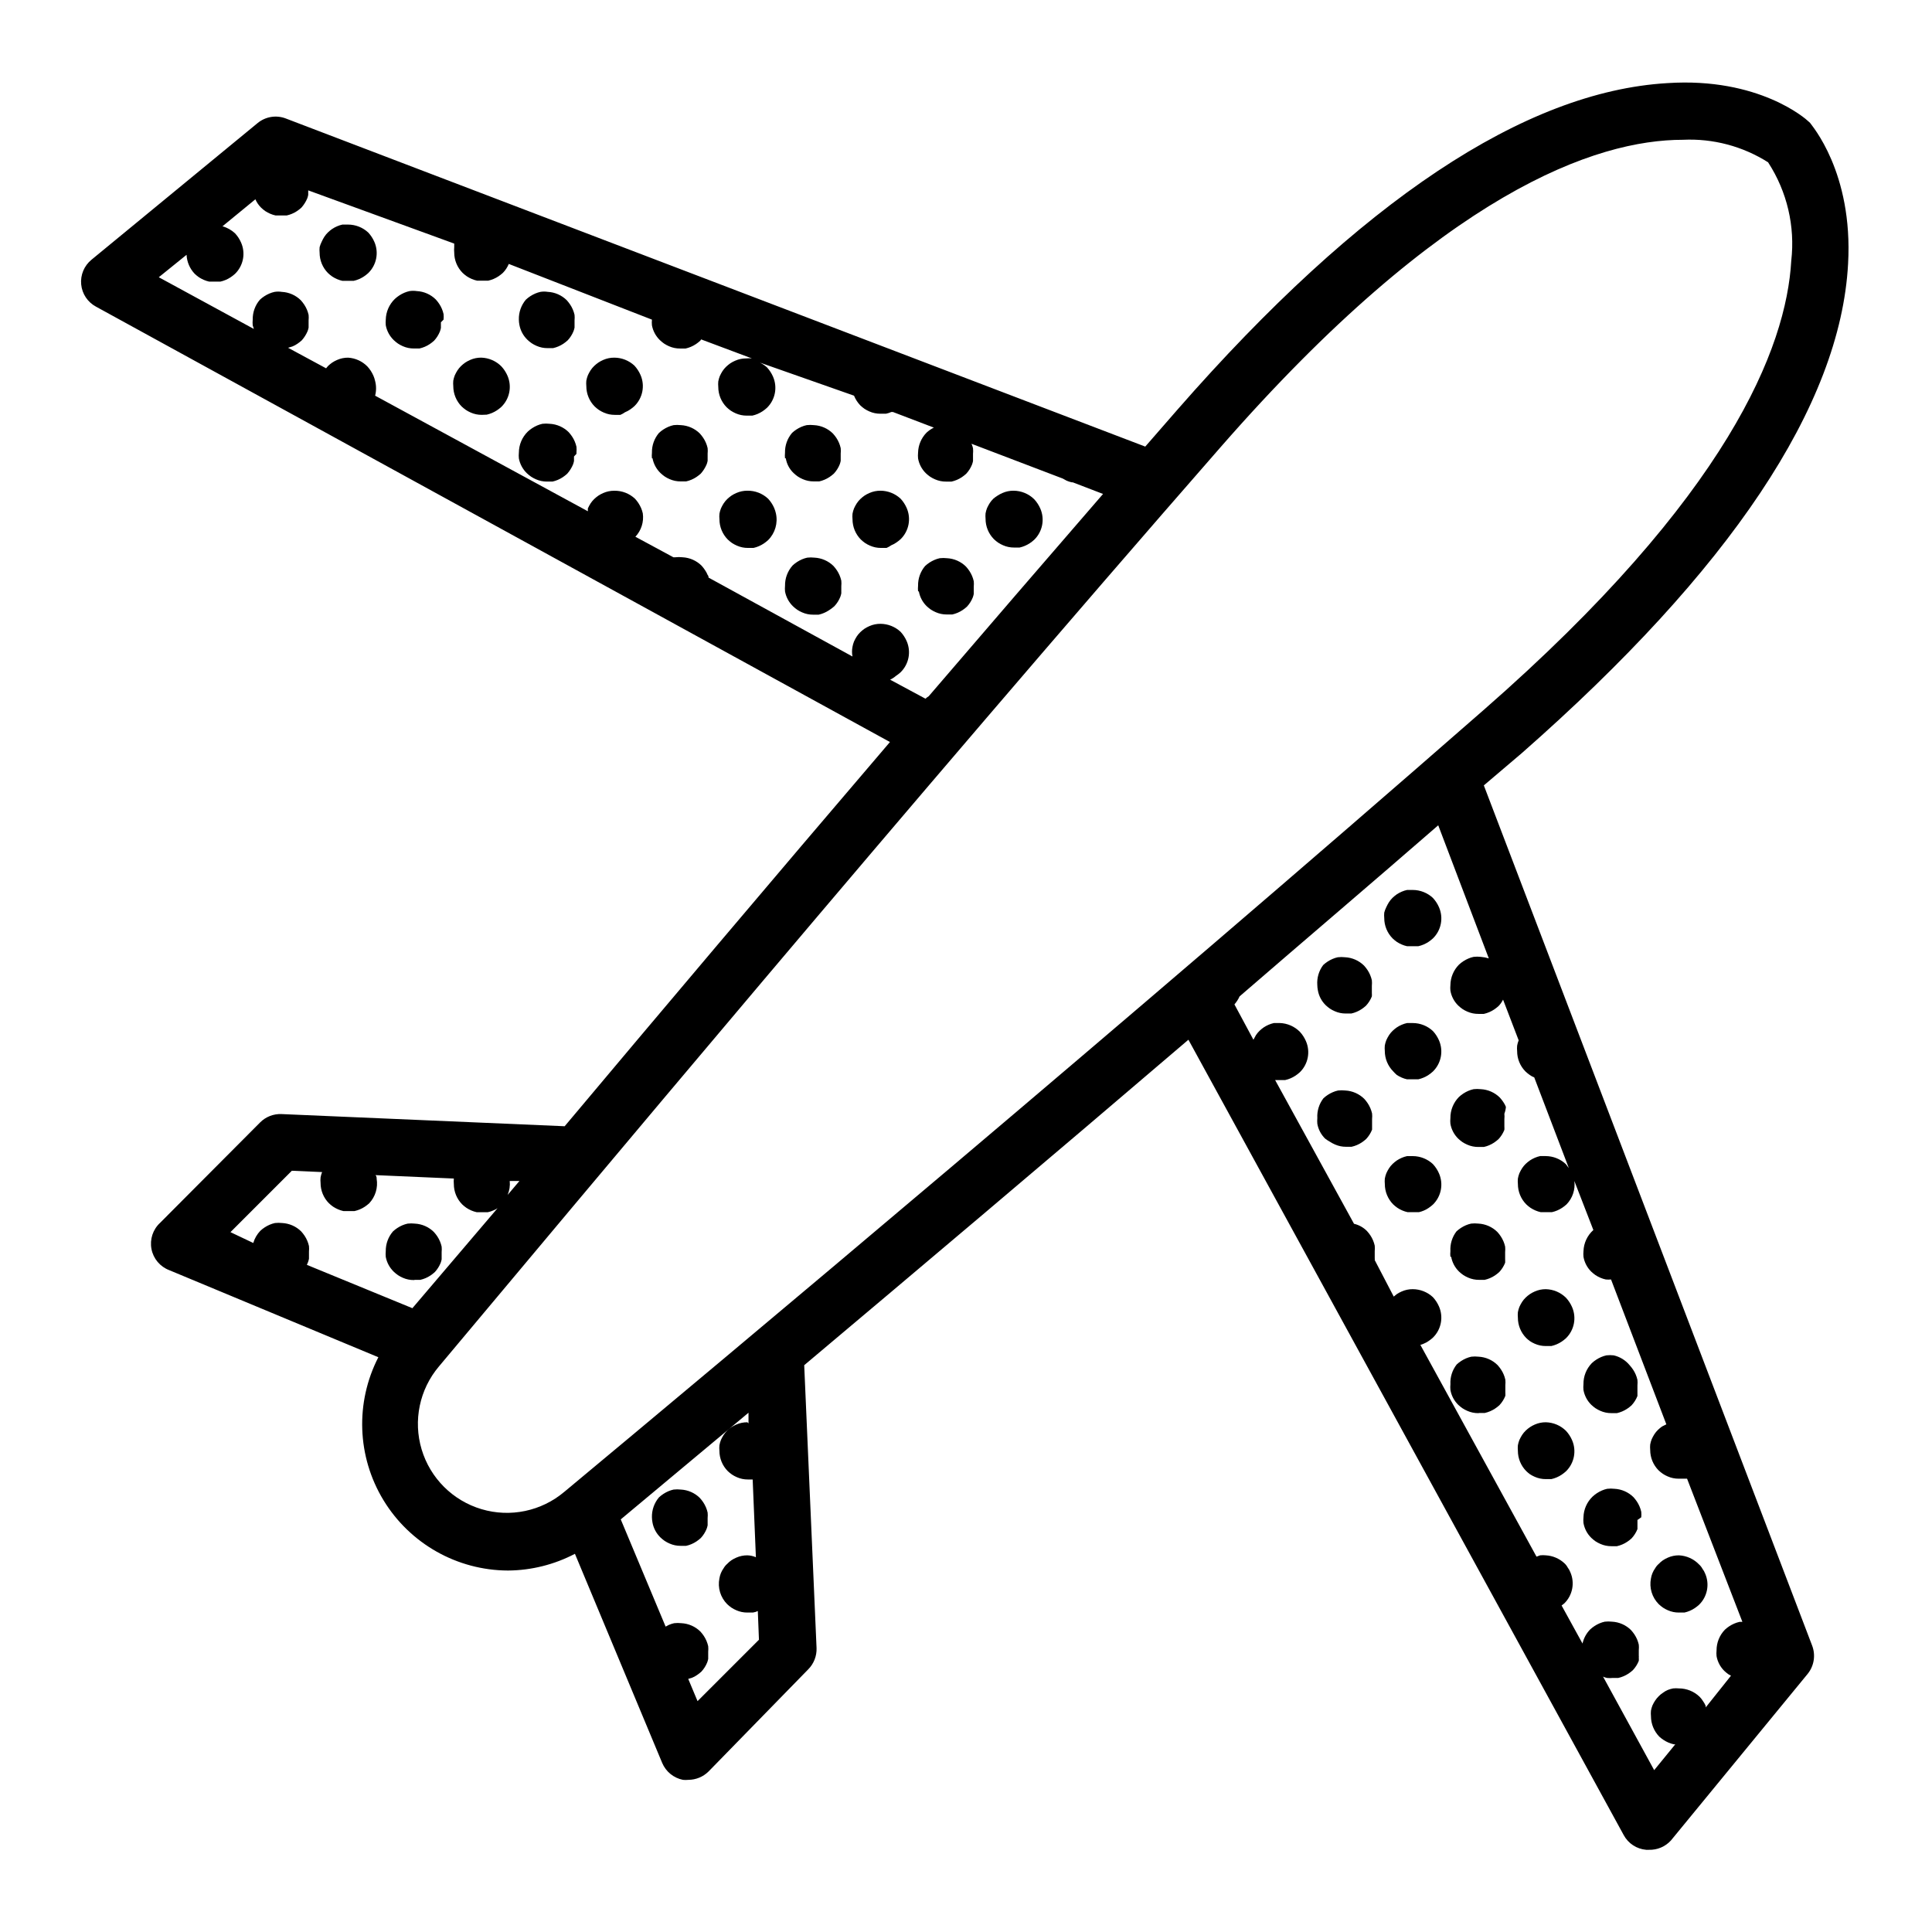 <?xml version="1.0" encoding="UTF-8"?>
<!-- Uploaded to: SVG Find, www.svgrepo.com, Generator: SVG Find Mixer Tools -->
<svg fill="#000000" width="800px" height="800px" version="1.1" viewBox="144 144 512 512" xmlns="http://www.w3.org/2000/svg">
 <g>
  <path d="m407.25 276.16c-0.359 0.348-0.684 0.738-0.957 1.156-0.266 0.422-0.5 0.859-0.707 1.309-0.18 0.457-0.316 0.93-0.402 1.414-0.047 0.484-0.047 0.973 0 1.461 0 2.016 0.797 3.953 2.219 5.391 0.344 0.328 0.715 0.633 1.105 0.906 0.414 0.273 0.855 0.508 1.312 0.703 0.918 0.406 1.914 0.613 2.922 0.605h1.461c0.969-0.215 1.891-0.609 2.719-1.156 0.41-0.277 0.797-0.578 1.16-0.91 2.203-2.148 2.844-5.441 1.613-8.262-0.395-0.906-0.941-1.742-1.613-2.469-1.465-1.445-3.438-2.258-5.492-2.266-1.004-0.008-2 0.199-2.922 0.605-0.457 0.195-0.895 0.43-1.309 0.703-0.391 0.242-0.762 0.512-1.109 0.809z"/>
  <path d="m380.2 288.5c0.461-0.184 0.902-0.418 1.309-0.703 0.41-0.273 0.797-0.578 1.16-0.906 2.203-2.152 2.844-5.441 1.613-8.266-0.395-0.906-0.941-1.742-1.613-2.465-1.449-1.355-3.359-2.113-5.34-2.117-1.008-0.008-2.004 0.199-2.922 0.605-0.457 0.195-0.898 0.43-1.312 0.703-0.391 0.273-0.762 0.578-1.105 0.906-0.363 0.352-0.684 0.738-0.957 1.16-0.266 0.418-0.504 0.855-0.707 1.309-0.18 0.457-0.316 0.93-0.402 1.41-0.047 0.488-0.047 0.977 0 1.461 0 2.019 0.797 3.957 2.215 5.391 0.348 0.332 0.719 0.633 1.109 0.91 0.414 0.273 0.852 0.508 1.309 0.703 0.922 0.406 1.918 0.613 2.922 0.605h1.461c0.445-0.188 0.867-0.426 1.262-0.707z"/>
  <path d="m387.5 300.7c0.262 1.492 0.984 2.867 2.066 3.93 0.348 0.328 0.715 0.629 1.109 0.906 0.414 0.273 0.852 0.508 1.309 0.703 0.918 0.406 1.914 0.613 2.922 0.605h1.461c0.969-0.215 1.891-0.609 2.719-1.16 0.41-0.273 0.797-0.574 1.16-0.906 0.668-0.719 1.199-1.555 1.562-2.469 0.105-0.293 0.191-0.598 0.25-0.906v-0.402-0.805-0.301-0.402-0.004c0.047-0.484 0.047-0.977 0-1.461-0.215-0.969-0.609-1.891-1.156-2.719-0.273-0.41-0.578-0.797-0.906-1.16-1.352-1.336-3.144-2.125-5.039-2.219-0.637-0.074-1.277-0.074-1.914 0-0.484 0.105-0.957 0.258-1.41 0.457-0.91 0.391-1.746 0.938-2.469 1.609-1.242 1.461-1.902 3.324-1.867 5.242-0.047 0.5-0.047 1.008 0 1.508z"/>
  <path d="m365.14 304.63c0.668-0.719 1.195-1.559 1.559-2.469 0.109-0.297 0.191-0.602 0.254-0.91v-0.402-0.805-0.301-0.402-0.004c0.047-0.484 0.047-0.973 0-1.461-0.219-0.969-0.609-1.891-1.16-2.719-0.273-0.41-0.574-0.797-0.906-1.16-1.348-1.332-3.144-2.121-5.039-2.215-0.637-0.074-1.277-0.074-1.914 0-0.484 0.105-0.957 0.258-1.41 0.453-0.91 0.395-1.742 0.938-2.469 1.613-1.328 1.477-2.051 3.402-2.016 5.391-0.047 0.5-0.047 1.008 0 1.508 0.281 1.5 1.02 2.871 2.117 3.934 0.348 0.328 0.715 0.629 1.109 0.906 0.414 0.273 0.852 0.508 1.309 0.703 0.922 0.406 1.918 0.613 2.922 0.605h1.461c0.969-0.215 1.891-0.609 2.723-1.16 0.52-0.324 1.008-0.695 1.461-1.105z"/>
  <path d="m352.24 265.43c0.238 1.5 0.965 2.883 2.066 3.93 0.344 0.332 0.715 0.633 1.105 0.906 0.414 0.277 0.855 0.512 1.312 0.707 0.918 0.406 1.914 0.613 2.922 0.605h1.461c0.969-0.219 1.891-0.609 2.719-1.16 0.41-0.273 0.797-0.574 1.16-0.906 0.668-0.719 1.199-1.555 1.562-2.469 0.105-0.297 0.191-0.598 0.25-0.906v-0.402-0.805-0.301-0.402-0.004c0.047-0.488 0.047-0.977 0-1.461-0.215-0.973-0.609-1.895-1.156-2.723-0.277-0.406-0.578-0.793-0.91-1.156-1.348-1.336-3.141-2.125-5.035-2.219-0.637-0.074-1.281-0.074-1.918 0-0.48 0.105-0.953 0.258-1.41 0.453-0.906 0.395-1.742 0.938-2.469 1.613-1.238 1.461-1.902 3.324-1.863 5.238-0.047 0.504-0.047 1.012 0 1.512z"/>
  <path d="m349.62 280.04c-0.105-0.484-0.258-0.957-0.453-1.414-0.395-0.906-0.938-1.742-1.613-2.465-1.484-1.391-3.453-2.152-5.492-2.117-1.004-0.008-2 0.199-2.922 0.605-0.457 0.195-0.895 0.43-1.309 0.703-0.391 0.273-0.762 0.578-1.109 0.906-0.359 0.352-0.68 0.738-0.957 1.16-0.266 0.418-0.5 0.855-0.703 1.309-0.184 0.457-0.316 0.93-0.402 1.41-0.051 0.488-0.051 0.977 0 1.461-0.004 2.019 0.793 3.957 2.215 5.391 0.348 0.332 0.719 0.633 1.109 0.91 0.414 0.273 0.852 0.508 1.309 0.703 0.922 0.406 1.918 0.613 2.922 0.605h1.461c0.973-0.215 1.895-0.609 2.723-1.16 0.406-0.273 0.793-0.574 1.156-0.906 1.863-1.855 2.644-4.539 2.066-7.102z"/>
  <path d="m309.66 253.24c0.465-0.184 0.902-0.422 1.312-0.703 0.406-0.273 0.793-0.578 1.156-0.91 2.203-2.148 2.848-5.438 1.613-8.262-0.395-0.906-0.938-1.742-1.613-2.469-1.449-1.352-3.356-2.109-5.34-2.113-1.004-0.008-2 0.195-2.922 0.602-0.457 0.195-0.895 0.434-1.309 0.707-0.391 0.273-0.762 0.578-1.109 0.906-0.359 0.352-0.68 0.738-0.957 1.16-0.266 0.418-0.5 0.855-0.707 1.309-0.18 0.457-0.312 0.93-0.402 1.41-0.047 0.488-0.047 0.977 0 1.461 0 2.019 0.797 3.957 2.219 5.391 0.344 0.328 0.715 0.633 1.109 0.906 0.414 0.273 0.852 0.512 1.309 0.707 0.918 0.406 1.914 0.613 2.922 0.605h1.461c0.445-0.191 0.867-0.426 1.258-0.707z"/>
  <path d="m316.92 265.43c0.281 1.5 1.02 2.871 2.113 3.93 0.348 0.332 0.719 0.633 1.109 0.906 0.414 0.277 0.852 0.512 1.309 0.707 0.922 0.406 1.918 0.613 2.922 0.605h1.461c0.973-0.219 1.895-0.609 2.723-1.16 0.406-0.273 0.793-0.574 1.16-0.906 0.652-0.73 1.18-1.566 1.559-2.469 0.109-0.297 0.191-0.598 0.254-0.906v-0.402-0.805-0.301-0.402-0.004c0.047-0.488 0.047-0.977 0-1.461-0.215-0.973-0.609-1.895-1.16-2.723-0.273-0.406-0.574-0.793-0.906-1.156-1.348-1.336-3.144-2.125-5.039-2.219-0.633-0.074-1.277-0.074-1.914 0-0.484 0.105-0.957 0.258-1.41 0.453-0.906 0.395-1.742 0.938-2.469 1.613-1.238 1.461-1.902 3.324-1.863 5.238-0.051 0.504-0.051 1.012 0 1.512z"/>
  <path d="m296.77 264.27v-0.402c0.047-0.488 0.047-0.977 0-1.465-0.219-0.969-0.609-1.891-1.16-2.719-0.273-0.406-0.578-0.797-0.906-1.16-1.352-1.332-3.144-2.121-5.039-2.215-0.637-0.074-1.277-0.074-1.914 0-0.484 0.105-0.957 0.258-1.41 0.453-0.91 0.395-1.742 0.938-2.469 1.613-1.508 1.469-2.359 3.484-2.367 5.59-0.051 0.504-0.051 1.012 0 1.512 0.281 1.5 1.02 2.871 2.113 3.93 0.348 0.332 0.719 0.633 1.109 0.906 0.414 0.273 0.852 0.512 1.309 0.707 0.922 0.406 1.918 0.613 2.922 0.605h1.465c0.969-0.219 1.891-0.609 2.719-1.16 0.406-0.273 0.797-0.578 1.16-0.906 0.652-0.73 1.18-1.566 1.559-2.469 0.109-0.297 0.191-0.598 0.254-0.906v-0.402-0.805z"/>
  <path d="m261.55 228.7c0.047-0.484 0.047-0.977 0-1.461-0.215-0.969-0.609-1.891-1.156-2.719-0.273-0.41-0.578-0.797-0.91-1.16-1.348-1.336-3.141-2.125-5.035-2.219-0.637-0.098-1.281-0.098-1.914 0-0.484 0.105-0.957 0.258-1.414 0.453-0.906 0.395-1.742 0.941-2.469 1.613-1.5 1.441-2.367 3.414-2.418 5.492-0.047 0.504-0.047 1.008 0 1.512 0.281 1.496 1.023 2.871 2.117 3.93 0.348 0.328 0.719 0.633 1.109 0.906 0.414 0.273 0.852 0.512 1.309 0.707 0.922 0.406 1.918 0.609 2.922 0.602h1.461c0.973-0.215 1.895-0.605 2.723-1.156 0.406-0.273 0.793-0.578 1.156-0.906 0.672-0.719 1.199-1.559 1.562-2.469 0.109-0.297 0.191-0.602 0.254-0.906v-0.402-0.805-0.301c0-0.004 0.703-0.711 0.703-0.711z"/>
  <path d="m281.65 230.11c0.281 1.5 1.023 2.871 2.117 3.93 0.348 0.328 0.719 0.633 1.109 0.906 0.414 0.273 0.852 0.512 1.309 0.707 0.922 0.406 1.918 0.613 2.922 0.605h1.461c0.973-0.219 1.895-0.609 2.723-1.16 0.406-0.273 0.793-0.578 1.156-0.906 0.672-0.719 1.199-1.555 1.562-2.469 0.109-0.297 0.191-0.598 0.254-0.906v-0.402-0.805-0.301-0.402-0.004c0.047-0.488 0.047-0.977 0-1.461-0.219-0.973-0.609-1.895-1.16-2.723-0.273-0.406-0.578-0.793-0.906-1.16-1.352-1.332-3.144-2.121-5.039-2.215-0.633-0.102-1.281-0.102-1.914 0-0.484 0.105-0.957 0.258-1.41 0.453-0.91 0.395-1.742 0.938-2.469 1.613-1.25 1.473-1.914 3.356-1.863 5.289 0.004 0.473 0.055 0.945 0.148 1.41z"/>
  <path d="m272.99 253.89c0.969-0.219 1.891-0.609 2.719-1.16 0.41-0.273 0.797-0.574 1.16-0.906 2.203-2.152 2.844-5.441 1.613-8.262-0.395-0.91-0.938-1.742-1.613-2.469-1.418-1.43-3.328-2.258-5.34-2.316-1.008-0.008-2.004 0.195-2.922 0.602-0.457 0.195-0.895 0.434-1.309 0.707-0.395 0.273-0.762 0.578-1.109 0.906-0.359 0.352-0.684 0.738-0.957 1.16-0.266 0.418-0.5 0.855-0.707 1.309-0.18 0.457-0.316 0.93-0.402 1.41-0.047 0.488-0.047 0.977 0 1.461 0 2.019 0.797 3.957 2.215 5.391 0.348 0.328 0.719 0.633 1.109 0.906 0.414 0.273 0.855 0.512 1.312 0.707 0.918 0.406 1.914 0.613 2.922 0.605z"/>
  <path d="m228.7 209.51c-0.047 0.484-0.047 0.977 0 1.461 0 2.019 0.797 3.957 2.219 5.391 0.344 0.328 0.715 0.633 1.105 0.906 0.414 0.273 0.855 0.512 1.312 0.707 0.453 0.195 0.926 0.348 1.41 0.453h2.973c0.969-0.215 1.891-0.609 2.719-1.16 0.41-0.273 0.797-0.574 1.16-0.906 2.203-2.152 2.844-5.441 1.613-8.262-0.395-0.91-0.941-1.742-1.613-2.469-1.449-1.355-3.359-2.109-5.34-2.117h-1.512c-0.484 0.105-0.957 0.258-1.41 0.453-0.457 0.195-0.898 0.434-1.312 0.707-0.391 0.273-0.762 0.578-1.105 0.906-0.363 0.352-0.684 0.738-0.961 1.16-0.262 0.418-0.5 0.855-0.703 1.309-0.234 0.465-0.422 0.957-0.555 1.461z"/>
  <path d="m571.64 503.18c-0.633-0.074-1.277-0.074-1.914 0-0.48 0.105-0.953 0.258-1.41 0.453-0.906 0.395-1.742 0.938-2.469 1.613-1.449 1.496-2.246 3.508-2.215 5.59-0.051 0.504-0.051 1.008 0 1.512 0.262 1.492 0.984 2.867 2.066 3.93 0.344 0.328 0.715 0.633 1.105 0.906 0.414 0.273 0.855 0.512 1.312 0.707 0.918 0.406 1.914 0.613 2.922 0.605h1.461c0.969-0.219 1.891-0.609 2.719-1.16 0.41-0.273 0.797-0.578 1.16-0.906 0.668-0.719 1.199-1.559 1.562-2.469 0.02-0.301 0.02-0.605 0-0.906v-0.402-0.805-0.301-0.402-0.004c0.047-0.488 0.047-0.977 0-1.461-0.219-0.973-0.609-1.895-1.16-2.723-0.273-0.406-0.578-0.793-0.906-1.16-1.082-1.316-2.57-2.238-4.234-2.617z"/>
  <path d="m578.95 546.1c0.047-0.484 0.047-0.973 0-1.461-0.219-0.969-0.609-1.891-1.16-2.719-0.273-0.406-0.578-0.797-0.906-1.16-1.352-1.332-3.144-2.121-5.039-2.215-0.637-0.074-1.277-0.074-1.914 0-0.484 0.105-0.957 0.258-1.41 0.453-0.91 0.395-1.742 0.938-2.469 1.613-1.5 1.438-2.371 3.41-2.418 5.488-0.051 0.504-0.051 1.012 0 1.512 0.262 1.496 0.984 2.871 2.066 3.93 0.344 0.332 0.715 0.633 1.105 0.91 0.414 0.273 0.855 0.508 1.312 0.703 0.918 0.406 1.914 0.613 2.922 0.605h1.461c0.969-0.219 1.891-0.609 2.719-1.16 0.41-0.273 0.797-0.574 1.16-0.906 0.668-0.719 1.199-1.555 1.562-2.469 0.02-0.301 0.02-0.605 0-0.906v-0.402-0.805-0.301c0-0.004 1.008-0.711 1.008-0.711z"/>
  <path d="m588.93 556.18c-1.004-0.008-2 0.199-2.922 0.605-0.457 0.195-0.895 0.43-1.309 0.703-0.406 0.277-0.777 0.598-1.109 0.957-0.383 0.328-0.707 0.723-0.957 1.16-0.57 0.793-0.949 1.707-1.109 2.672-0.504 2.484 0.273 5.059 2.066 6.852 0.348 0.328 0.719 0.629 1.109 0.906 0.414 0.273 0.852 0.508 1.309 0.703 0.922 0.406 1.918 0.613 2.922 0.605h1.461c0.973-0.215 1.895-0.609 2.723-1.16 0.406-0.273 0.793-0.574 1.156-0.906 2.203-2.148 2.848-5.441 1.613-8.262-0.172-0.449-0.41-0.875-0.703-1.258-0.234-0.438-0.539-0.828-0.91-1.16-1.402-1.461-3.312-2.324-5.34-2.418z"/>
  <path d="m543.08 437.33c-0.188-0.465-0.422-0.902-0.707-1.312-0.273-0.406-0.578-0.793-0.906-1.156-1.352-1.336-3.144-2.125-5.039-2.219-0.637-0.074-1.277-0.074-1.914 0-0.484 0.105-0.957 0.258-1.41 0.453-0.91 0.395-1.742 0.941-2.469 1.613-1.469 1.488-2.285 3.5-2.266 5.594-0.051 0.5-0.051 1.008 0 1.512 0.258 1.492 0.98 2.867 2.062 3.93 0.348 0.328 0.719 0.629 1.109 0.906 0.414 0.273 0.852 0.508 1.309 0.703 0.922 0.406 1.918 0.613 2.922 0.605h1.461c0.973-0.215 1.895-0.609 2.723-1.16 0.406-0.273 0.793-0.574 1.16-0.906 0.668-0.719 1.199-1.555 1.559-2.469 0.023-0.301 0.023-0.605 0-0.906v-0.402-0.805-0.301-0.402-0.004c0.047-0.484 0.047-0.977 0-1.461 0.223-0.582 0.355-1.191 0.406-1.812z"/>
  <path d="m549.43 499.4c0.414 0.277 0.852 0.512 1.309 0.707 0.922 0.406 1.918 0.613 2.922 0.605h1.461c0.969-0.219 1.895-0.609 2.723-1.16 0.406-0.273 0.793-0.578 1.156-0.906 2.203-2.152 2.844-5.441 1.613-8.262-0.395-0.91-0.938-1.746-1.613-2.469-1.426-1.41-3.336-2.223-5.34-2.269-1.004-0.008-2 0.199-2.922 0.605-0.457 0.195-0.895 0.434-1.309 0.707-0.395 0.273-0.762 0.578-1.109 0.906-0.359 0.352-0.68 0.738-0.957 1.16-0.266 0.418-0.5 0.855-0.707 1.309-0.18 0.457-0.316 0.93-0.402 1.41-0.047 0.484-0.047 0.977 0 1.461 0 2.019 0.797 3.957 2.219 5.391 0.301 0.289 0.621 0.559 0.957 0.805z"/>
  <path d="m549.43 534.67c0.414 0.273 0.852 0.508 1.309 0.703 0.922 0.406 1.918 0.613 2.922 0.605h1.461c0.969-0.215 1.895-0.609 2.723-1.16 0.406-0.273 0.793-0.574 1.156-0.906 2.203-2.148 2.844-5.441 1.613-8.262-0.395-0.91-0.938-1.742-1.613-2.469-1.426-1.41-3.336-2.219-5.34-2.266-1.004-0.008-2 0.195-2.922 0.602-0.457 0.195-0.895 0.434-1.309 0.707-0.395 0.273-0.762 0.578-1.109 0.906-0.359 0.352-0.68 0.738-0.957 1.16-0.266 0.418-0.5 0.855-0.707 1.309-0.18 0.457-0.316 0.93-0.402 1.41-0.047 0.488-0.047 0.977 0 1.461 0 2.019 0.797 3.957 2.219 5.391 0.301 0.289 0.621 0.559 0.957 0.809z"/>
  <path d="m510.84 385.84c-0.047 0.488-0.047 0.977 0 1.461 0 2.019 0.797 3.957 2.219 5.391 0.344 0.332 0.715 0.633 1.105 0.91 0.418 0.273 0.855 0.508 1.312 0.703 0.453 0.195 0.926 0.348 1.41 0.453h2.973c0.969-0.215 1.891-0.609 2.719-1.156 0.41-0.273 0.797-0.578 1.16-0.91 2.203-2.148 2.844-5.438 1.613-8.262-0.395-0.906-0.941-1.742-1.613-2.469-1.449-1.352-3.356-2.109-5.34-2.113h-1.512c-0.484 0.105-0.957 0.254-1.41 0.453-0.457 0.195-0.895 0.43-1.312 0.703-0.391 0.277-0.762 0.578-1.105 0.906-0.363 0.352-0.684 0.742-0.957 1.16-0.266 0.422-0.504 0.859-0.707 1.309-0.234 0.469-0.422 0.957-0.555 1.461z"/>
  <path d="m514.16 428.87c0.418 0.273 0.855 0.508 1.312 0.703 0.453 0.199 0.926 0.352 1.41 0.457h2.973c0.969-0.219 1.891-0.609 2.719-1.16 0.41-0.273 0.797-0.578 1.16-0.906 2.203-2.152 2.844-5.441 1.613-8.262-0.395-0.91-0.941-1.746-1.613-2.469-1.449-1.355-3.356-2.113-5.34-2.117h-1.512c-0.484 0.105-0.957 0.258-1.41 0.453-0.457 0.195-0.895 0.43-1.312 0.707-0.391 0.273-0.762 0.574-1.105 0.906-0.363 0.348-0.684 0.738-0.957 1.156-0.266 0.422-0.504 0.859-0.707 1.312-0.18 0.453-0.316 0.926-0.402 1.41-0.047 0.484-0.047 0.973 0 1.461 0 2.019 0.797 3.957 2.215 5.391 0.297 0.34 0.617 0.66 0.957 0.957z"/>
  <path d="m521.27 464.84c0.461-0.188 0.902-0.422 1.309-0.707 0.41-0.273 0.797-0.574 1.16-0.906 2.203-2.152 2.844-5.441 1.613-8.262-0.395-0.91-0.941-1.742-1.613-2.469-1.449-1.355-3.356-2.109-5.34-2.117h-1.512c-0.484 0.105-0.957 0.258-1.41 0.453-0.457 0.195-0.895 0.434-1.312 0.707-0.391 0.273-0.762 0.578-1.105 0.906-0.363 0.352-0.684 0.738-0.957 1.16-0.266 0.418-0.504 0.855-0.707 1.309-0.18 0.457-0.316 0.93-0.402 1.41-0.047 0.484-0.047 0.977 0 1.461 0 2.019 0.797 3.957 2.215 5.391 0.348 0.328 0.719 0.633 1.109 0.906 0.414 0.273 0.852 0.512 1.309 0.707 0.457 0.195 0.93 0.348 1.414 0.453h2.973c0.43-0.094 0.852-0.227 1.258-0.402z"/>
  <path d="m528.57 477.03c0.262 1.492 0.984 2.867 2.066 3.93 0.348 0.328 0.715 0.633 1.109 0.906 0.414 0.273 0.852 0.512 1.309 0.707 0.922 0.406 1.918 0.609 2.922 0.602h1.461c0.969-0.215 1.895-0.605 2.723-1.156 0.406-0.273 0.793-0.578 1.156-0.906 0.672-0.719 1.199-1.559 1.562-2.469 0.023-0.305 0.023-0.605 0-0.91v-0.402-0.805-0.301-0.402-0.004c0.047-0.484 0.047-0.973 0-1.461-0.215-0.969-0.609-1.891-1.16-2.719-0.273-0.41-0.574-0.797-0.906-1.16-1.348-1.332-3.141-2.121-5.039-2.215-0.633-0.074-1.277-0.074-1.914 0-0.484 0.105-0.953 0.258-1.41 0.453-0.906 0.395-1.742 0.938-2.469 1.613-1.148 1.496-1.719 3.356-1.609 5.238-0.051 0.504-0.051 1.008 0 1.512z"/>
  <path d="m536.03 518.45h1.461c0.969-0.219 1.891-0.609 2.719-1.16 0.41-0.273 0.797-0.578 1.16-0.906 0.668-0.719 1.199-1.555 1.562-2.469 0.023-0.301 0.023-0.605 0-0.906v-0.402-0.805-0.301-0.402-0.004c0.047-0.488 0.047-0.977 0-1.461-0.215-0.973-0.609-1.895-1.16-2.723-0.273-0.406-0.574-0.793-0.906-1.156-1.348-1.336-3.144-2.125-5.039-2.219-0.633-0.074-1.277-0.074-1.914 0-0.484 0.105-0.957 0.258-1.41 0.453-0.906 0.395-1.742 0.938-2.469 1.613-1.168 1.488-1.758 3.348-1.66 5.238-0.051 0.504-0.051 1.008 0 1.512 0.258 1.492 0.98 2.867 2.062 3.93 0.348 0.328 0.719 0.633 1.109 0.906 0.414 0.273 0.852 0.512 1.309 0.707 0.922 0.406 1.918 0.613 2.922 0.605z"/>
  <path d="m493.25 406.45c0.262 1.492 0.984 2.867 2.066 3.93 0.344 0.328 0.715 0.629 1.105 0.906 0.418 0.273 0.855 0.508 1.312 0.703 0.918 0.406 1.914 0.613 2.922 0.605h1.461c0.969-0.215 1.891-0.609 2.719-1.16 0.41-0.273 0.797-0.574 1.16-0.906 0.668-0.719 1.199-1.555 1.562-2.469 0.023-0.301 0.023-0.605 0-0.906v-0.402-0.805-0.301-0.402-0.004c0.047-0.484 0.047-0.977 0-1.461-0.219-0.969-0.609-1.895-1.16-2.723-0.273-0.406-0.574-0.793-0.906-1.156-1.348-1.336-3.144-2.125-5.039-2.219-0.637-0.074-1.277-0.074-1.914 0-0.484 0.105-0.957 0.258-1.41 0.453-0.91 0.395-1.742 0.941-2.469 1.613-1.141 1.516-1.695 3.394-1.562 5.289 0.008 0.477 0.059 0.949 0.152 1.414z"/>
  <path d="m496.48 446.6c0.418 0.273 0.855 0.508 1.312 0.703 0.918 0.406 1.914 0.613 2.922 0.605h1.461c0.969-0.215 1.891-0.609 2.719-1.156 0.41-0.277 0.797-0.578 1.16-0.91 0.668-0.719 1.199-1.555 1.562-2.469 0.02-0.301 0.02-0.602 0-0.906v-0.402-0.805-0.301-0.402-0.004c0.047-0.484 0.047-0.977 0-1.461-0.219-0.969-0.609-1.891-1.16-2.719-0.273-0.41-0.578-0.797-0.906-1.16-1.348-1.332-3.144-2.125-5.039-2.219-0.637-0.074-1.277-0.074-1.914 0-0.484 0.105-0.957 0.258-1.41 0.457-0.91 0.391-1.742 0.938-2.469 1.609-1.148 1.496-1.723 3.356-1.613 5.242-0.047 0.5-0.047 1.008 0 1.512 0.262 1.492 0.984 2.867 2.066 3.93 0.414 0.32 0.852 0.605 1.309 0.855z"/>
  <path d="m253.89 483.18h1.461c0.969-0.215 1.891-0.605 2.719-1.156 0.41-0.273 0.797-0.578 1.16-0.906 0.668-0.719 1.199-1.559 1.562-2.469 0.105-0.297 0.191-0.602 0.25-0.91v-0.402-0.805-0.301-0.402-0.004c0.047-0.484 0.047-0.973 0-1.461-0.215-0.969-0.609-1.891-1.156-2.719-0.273-0.41-0.578-0.797-0.91-1.16-1.348-1.332-3.141-2.121-5.035-2.215-0.637-0.074-1.281-0.074-1.914 0-0.484 0.105-0.957 0.258-1.414 0.453-0.906 0.395-1.742 0.938-2.469 1.613-1.254 1.453-1.938 3.316-1.914 5.238-0.047 0.504-0.047 1.008 0 1.512 0.281 1.496 1.023 2.871 2.117 3.93 0.348 0.328 0.719 0.633 1.109 0.906 0.414 0.273 0.852 0.512 1.309 0.707 0.922 0.406 1.918 0.609 2.922 0.602z"/>
  <path d="m316.92 547.52c0.281 1.496 1.02 2.867 2.113 3.93 0.348 0.328 0.719 0.629 1.109 0.906 0.414 0.273 0.852 0.508 1.309 0.703 0.922 0.406 1.918 0.613 2.922 0.605h1.461c0.973-0.215 1.895-0.609 2.723-1.16 0.406-0.273 0.793-0.574 1.16-0.906 0.668-0.719 1.199-1.555 1.559-2.469 0.109-0.293 0.191-0.598 0.254-0.906v-0.402-0.805-0.301-0.402-0.004c0.047-0.484 0.047-0.977 0-1.461-0.215-0.969-0.609-1.891-1.16-2.719-0.273-0.41-0.574-0.797-0.906-1.16-1.348-1.336-3.144-2.125-5.039-2.219-0.633-0.074-1.277-0.074-1.914 0-0.484 0.105-0.957 0.258-1.41 0.453-0.906 0.395-1.742 0.941-2.469 1.613-1.25 1.477-1.914 3.359-1.863 5.289 0.008 0.477 0.059 0.949 0.152 1.414z"/>
  <path d="m456.02 252.58-8.516 9.773-227.77-86.957c-2.519-0.965-5.367-0.504-7.457 1.211l-44.031 36.223c-1.949 1.59-2.973 4.047-2.731 6.547 0.242 2.504 1.723 4.715 3.941 5.898l210.39 115.37c-31.738 37.129-61.715 72.648-86.203 101.82l-75.016-3.223c-2.125-0.098-4.195 0.707-5.695 2.215l-26.5 26.602c-1.918 1.762-2.781 4.391-2.289 6.949 0.492 2.555 2.273 4.672 4.707 5.598l55.418 23.074c-6.168 12.004-5.656 26.352 1.355 37.883 7.008 11.535 19.508 18.594 33.004 18.645 6.184-0.047 12.262-1.566 17.734-4.434l23.125 55.418c0.973 2.312 3.031 3.992 5.492 4.484 0.488 0.051 0.977 0.051 1.461 0 2.004-0.012 3.918-0.809 5.34-2.219l26.402-27.055c1.488-1.492 2.289-3.535 2.215-5.641l-3.273-74.969c29.172-24.535 64.688-54.512 101.82-86.254l115.37 210.8c1.199 2.215 3.438 3.672 5.945 3.879h0.707c2.215 0.074 4.352-0.828 5.844-2.469l36.223-44.133c1.715-2.106 2.176-4.969 1.207-7.508l-87.008-227.97 10.078-8.566c55.168-48.465 84.438-92.094 86.453-129.68 1.359-24.285-9.773-36.777-10.078-37.332l-0.504-0.453c-0.504-0.504-13-11.688-37.332-10.078-37.734 2.219-81.363 31.137-129.83 86.555zm156.59-65.496-0.004 0.004c4.988 7.695 7.144 16.887 6.098 25.996-1.309 22.973-16.523 62.27-81.617 119.15-93.656 81.918-201.52 172.15-243.54 207.12v-0.004c-6.07 5.133-14.324 6.863-21.945 4.594-7.621-2.266-13.586-8.223-15.867-15.84-2.277-7.621-0.562-15.875 4.562-21.953 35.266-42.066 125.25-149.93 207.12-243.59 59.297-67.863 99.652-81.516 122.57-81.516 7.981-0.383 15.879 1.711 22.621 5.996zm-6.856 386.73h-0.754c-0.484 0.105-0.957 0.258-1.41 0.453-0.91 0.395-1.746 0.938-2.469 1.613-1.43 1.473-2.223 3.441-2.219 5.492-0.051 0.5-0.051 1.008 0 1.512 0.262 1.492 0.984 2.867 2.066 3.93 0.348 0.328 0.715 0.633 1.109 0.906l0.656 0.352-6.703 8.414v-0.402c-0.188-0.445-0.422-0.871-0.707-1.262-0.258-0.418-0.562-0.805-0.906-1.156-1.473-1.422-3.441-2.219-5.492-2.219-0.5-0.047-1.008-0.047-1.512 0-0.48 0.09-0.953 0.223-1.41 0.402-0.465 0.195-0.906 0.449-1.309 0.758-0.402 0.258-0.773 0.562-1.109 0.906-0.359 0.352-0.68 0.738-0.957 1.16-0.266 0.402-0.5 0.82-0.703 1.258-0.184 0.457-0.316 0.93-0.406 1.41-0.047 0.488-0.047 0.977 0 1.461 0.004 2.035 0.801 3.984 2.219 5.441 0.348 0.312 0.719 0.602 1.109 0.855 0.414 0.277 0.852 0.512 1.309 0.707 0.453 0.195 0.926 0.348 1.41 0.453h0.402l-5.594 6.852-13.551-24.789v0.004c0.336 0.16 0.691 0.281 1.059 0.352 0.504 0.051 1.008 0.051 1.512 0h1.461c0.969-0.219 1.891-0.609 2.719-1.16 0.41-0.273 0.797-0.574 1.16-0.906 0.668-0.719 1.199-1.555 1.562-2.469 0.023-0.301 0.023-0.605 0-0.906 0.027-0.133 0.027-0.27 0-0.402v-0.805-0.301-0.402-0.004c0.047-0.488 0.047-0.977 0-1.461-0.215-0.973-0.609-1.895-1.16-2.723-0.273-0.406-0.574-0.793-0.906-1.156-1.348-1.336-3.141-2.125-5.039-2.219-0.633-0.074-1.277-0.074-1.914 0-0.484 0.105-0.953 0.258-1.41 0.453-0.906 0.395-1.742 0.941-2.469 1.613-1.004 1.031-1.703 2.324-2.016 3.727l-5.543-10.078 0.707-0.555v0.004c2.203-2.152 2.844-5.441 1.613-8.262-0.176-0.453-0.41-0.875-0.707-1.262-0.23-0.434-0.539-0.828-0.906-1.156-1.344-1.23-3.066-1.961-4.887-2.066-0.504-0.051-1.008-0.051-1.512 0l-0.957 0.352-30.781-56.125c0.293-0.07 0.582-0.172 0.855-0.301 0.461-0.184 0.902-0.422 1.309-0.707 0.41-0.273 0.797-0.574 1.16-0.906 2.203-2.148 2.844-5.441 1.613-8.262-0.395-0.906-0.941-1.742-1.613-2.469-1.449-1.352-3.356-2.109-5.34-2.117-1.008-0.008-2.004 0.199-2.922 0.605-0.457 0.195-0.895 0.434-1.312 0.707l-0.805 0.656-5.039-9.672v-0.004c0.027-0.148 0.027-0.305 0-0.453v-0.402-0.805-0.301-0.402-0.004c0.047-0.484 0.047-0.977 0-1.461-0.215-0.969-0.609-1.895-1.156-2.723-0.273-0.406-0.578-0.793-0.91-1.156-0.938-0.949-2.125-1.613-3.426-1.914l-20.906-38.09h2.672c0.969-0.215 1.891-0.609 2.719-1.16 0.406-0.273 0.797-0.574 1.16-0.906 2.203-2.148 2.844-5.441 1.609-8.262-0.391-0.906-0.938-1.742-1.609-2.469-1.418-1.426-3.332-2.258-5.34-2.316h-1.512c-0.484 0.105-0.957 0.258-1.414 0.453-0.453 0.195-0.895 0.43-1.309 0.707-0.391 0.273-0.762 0.574-1.109 0.906-0.359 0.348-0.68 0.738-0.957 1.156l-0.656 1.211-5.039-9.371h0.004c0.555-0.633 1.016-1.348 1.359-2.117 17.48-15.113 35.266-30.23 52.648-45.344l13.402 35.266v0.004c-0.691-0.211-1.398-0.348-2.117-0.402-0.637-0.078-1.277-0.078-1.914 0-0.484 0.102-0.957 0.254-1.41 0.453-0.91 0.391-1.742 0.938-2.469 1.609-1.422 1.441-2.234 3.371-2.266 5.391-0.051 0.504-0.051 1.012 0 1.512 0.258 1.496 0.98 2.867 2.062 3.93 0.348 0.332 0.719 0.633 1.109 0.906 0.414 0.277 0.852 0.512 1.309 0.707 0.922 0.406 1.918 0.613 2.922 0.605h1.461c0.973-0.219 1.895-0.609 2.723-1.16 0.406-0.273 0.793-0.574 1.16-0.906 0.488-0.504 0.898-1.082 1.207-1.715l4.133 10.781v0.004c-0.184 0.453-0.316 0.926-0.402 1.41-0.051 0.484-0.051 0.973 0 1.461-0.004 2.019 0.793 3.957 2.215 5.391 0.348 0.328 0.719 0.633 1.109 0.906 0.367 0.277 0.777 0.496 1.207 0.656l9.168 24.031-0.805-1.059c-1.434-1.344-3.324-2.098-5.289-2.117h-1.512c-0.484 0.105-0.957 0.258-1.41 0.453-0.457 0.195-0.895 0.434-1.309 0.707-0.395 0.273-0.762 0.578-1.109 0.906-0.359 0.352-0.68 0.738-0.957 1.16-0.266 0.418-0.5 0.855-0.707 1.309-0.18 0.457-0.316 0.93-0.402 1.41-0.047 0.484-0.047 0.977 0 1.461 0 2.019 0.797 3.957 2.219 5.391 0.344 0.328 0.715 0.633 1.105 0.906 0.418 0.273 0.855 0.512 1.312 0.707 0.453 0.195 0.926 0.348 1.41 0.453h2.973c0.969-0.215 1.891-0.609 2.719-1.16 0.41-0.273 0.797-0.574 1.16-0.906 1.59-1.645 2.352-3.926 2.066-6.195l5.039 13-0.004-0.004c-1.598 1.43-2.543 3.449-2.617 5.594-0.051 0.504-0.051 1.008 0 1.512 0.262 1.492 0.984 2.867 2.066 3.93 0.344 0.328 0.715 0.633 1.105 0.906 0.414 0.273 0.855 0.512 1.312 0.707 0.453 0.195 0.926 0.348 1.41 0.453 0.469 0.051 0.941 0.051 1.41 0l14.66 38.391-1.109 0.555v-0.004c-0.391 0.277-0.762 0.578-1.105 0.91-0.363 0.348-0.684 0.738-0.957 1.156-0.266 0.422-0.504 0.859-0.707 1.312-0.18 0.453-0.316 0.926-0.402 1.41-0.047 0.484-0.047 0.973 0 1.461 0 2.019 0.797 3.957 2.215 5.391 0.348 0.328 0.719 0.633 1.109 0.906 0.414 0.273 0.852 0.508 1.309 0.703 0.922 0.406 1.918 0.613 2.922 0.605h2.215zm-263.7-52.898c-1.004-0.008-2 0.195-2.922 0.602-0.457 0.195-0.895 0.434-1.309 0.707-0.391 0.273-0.762 0.578-1.109 0.906-0.359 0.352-0.68 0.738-0.957 1.16-0.266 0.418-0.5 0.855-0.703 1.309-0.184 0.457-0.316 0.93-0.402 1.41-0.051 0.488-0.051 0.977 0 1.461-0.004 2.019 0.793 3.957 2.215 5.391 0.348 0.332 0.719 0.633 1.109 0.906 0.414 0.277 0.852 0.512 1.309 0.707 0.922 0.406 1.918 0.613 2.922 0.605h1.258l0.855 20.605h0.004c-0.715-0.312-1.488-0.484-2.269-0.504-1.004-0.008-2 0.199-2.922 0.605-0.457 0.195-0.895 0.43-1.309 0.703-0.402 0.277-0.777 0.598-1.109 0.957-0.383 0.328-0.707 0.723-0.957 1.16-0.57 0.793-0.949 1.707-1.105 2.672-0.508 2.484 0.27 5.059 2.062 6.852 0.348 0.328 0.719 0.629 1.109 0.906 0.414 0.273 0.852 0.508 1.309 0.703 0.922 0.406 1.918 0.613 2.922 0.605h1.461c0.457-0.062 0.898-0.199 1.312-0.402l0.301 7.609-16.273 16.273-2.469-5.894 1.008-0.301v-0.004c0.465-0.184 0.902-0.422 1.312-0.707 0.406-0.273 0.793-0.574 1.156-0.906 0.672-0.719 1.199-1.555 1.562-2.469 0.109-0.293 0.191-0.598 0.254-0.906v-0.402-0.805-0.301-0.402-0.004c0.047-0.484 0.047-0.977 0-1.461-0.219-0.969-0.609-1.891-1.16-2.723-0.273-0.406-0.578-0.793-0.906-1.156-1.352-1.336-3.144-2.125-5.039-2.219-0.637-0.074-1.277-0.074-1.914 0-0.484 0.105-0.957 0.258-1.41 0.453l-0.855 0.453-11.891-28.414 33.855-28.266v2.82zm-116.73-41.715 0.301-0.707c0.109-0.297 0.191-0.598 0.254-0.906v-0.402-0.805-0.301-0.402-0.004c0.047-0.488 0.047-0.977 0-1.461-0.219-0.973-0.609-1.895-1.16-2.723-0.273-0.406-0.578-0.793-0.906-1.156-1.348-1.336-3.144-2.125-5.039-2.219-0.637-0.074-1.277-0.074-1.914 0-0.484 0.105-0.957 0.258-1.41 0.453-0.91 0.395-1.742 0.938-2.469 1.613-0.867 0.91-1.508 2.016-1.863 3.223l-6.047-2.871 16.273-16.273 8.012 0.352v0.004c-0.184 0.453-0.316 0.926-0.402 1.41-0.051 0.484-0.051 0.973 0 1.461-0.004 2.019 0.793 3.957 2.215 5.391 0.348 0.328 0.719 0.633 1.109 0.906 0.414 0.273 0.852 0.508 1.309 0.703 0.453 0.199 0.926 0.352 1.41 0.457h2.973c0.973-0.219 1.895-0.609 2.723-1.16 0.406-0.273 0.793-0.578 1.156-0.906 1.633-1.742 2.359-4.144 1.965-6.5 0-0.301 0-0.605-0.301-0.957l20.758 0.906c-0.047 0.484-0.047 0.977 0 1.461 0 2.019 0.797 3.957 2.215 5.391 0.348 0.328 0.719 0.633 1.109 0.906 0.414 0.273 0.852 0.512 1.309 0.707 0.457 0.195 0.93 0.348 1.41 0.453h2.973c0.488-0.098 0.961-0.25 1.41-0.453 0.414-0.152 0.801-0.355 1.16-0.605l-22.57 26.5zm53.758-22.219h2.57l-3.125 3.68v-0.004c0.492-1.156 0.684-2.422 0.555-3.676zm102.42-133.91c0.41-0.273 0.797-0.578 1.16-0.906 2.203-2.152 2.844-5.441 1.613-8.262-0.395-0.91-0.941-1.746-1.613-2.469-1.449-1.355-3.359-2.109-5.34-2.117-1.008-0.008-2.004 0.199-2.922 0.605-0.457 0.195-0.898 0.43-1.312 0.703-0.391 0.277-0.762 0.578-1.105 0.91-0.363 0.348-0.684 0.738-0.957 1.156-0.266 0.422-0.504 0.859-0.707 1.312-0.18 0.453-0.316 0.926-0.402 1.41-0.168 0.848-0.168 1.719 0 2.566l-38.137-20.906s0-0.504-0.25-0.707h-0.004c-0.184-0.461-0.422-0.898-0.707-1.309-0.273-0.406-0.574-0.793-0.906-1.16-1.348-1.332-3.141-2.121-5.039-2.215-0.633-0.074-1.277-0.074-1.914 0h-0.504l-10.078-5.441h0.004c1.562-1.66 2.285-3.941 1.965-6.195-0.105-0.484-0.258-0.957-0.453-1.414-0.395-0.906-0.941-1.742-1.613-2.465-1.488-1.391-3.457-2.152-5.492-2.117-1.004-0.008-2 0.199-2.922 0.605-0.457 0.195-0.895 0.43-1.309 0.703-0.391 0.273-0.762 0.578-1.109 0.906-0.359 0.352-0.68 0.738-0.957 1.16-0.266 0.418-0.5 0.855-0.707 1.309-0.02 0.254-0.02 0.504 0 0.758l-56.375-30.633c0.328-1.273 0.328-2.606 0-3.879-0.105-0.484-0.258-0.957-0.453-1.41-0.395-0.91-0.938-1.742-1.613-2.469-1.352-1.371-3.164-2.195-5.086-2.316-1.008-0.008-2.004 0.195-2.922 0.602-0.457 0.195-0.898 0.434-1.312 0.707-0.391 0.273-0.762 0.578-1.105 0.906l-0.504 0.605-10.078-5.441 1.16-0.352c0.461-0.188 0.898-0.422 1.309-0.707 0.406-0.273 0.797-0.578 1.16-0.906 0.652-0.73 1.18-1.566 1.559-2.469 0.109-0.297 0.195-0.598 0.254-0.906v-0.402-0.805-0.301-0.402-0.004c0.047-0.488 0.047-0.977 0-1.461-0.215-0.973-0.609-1.895-1.16-2.723-0.273-0.406-0.574-0.793-0.906-1.16-1.348-1.332-3.141-2.121-5.039-2.215-0.633-0.102-1.277-0.102-1.914 0-0.484 0.105-0.953 0.258-1.41 0.453-0.906 0.395-1.742 0.938-2.469 1.613-1.27 1.465-1.949 3.352-1.914 5.289-0.051 0.504-0.051 1.008 0 1.512l0.301 0.957-25.191-13.703 7.359-5.945c0.09 1.887 0.859 3.676 2.164 5.039 0.348 0.328 0.719 0.633 1.109 0.906 0.414 0.273 0.852 0.508 1.309 0.703 0.457 0.199 0.93 0.352 1.414 0.457h2.973c0.969-0.219 1.891-0.609 2.719-1.16 0.406-0.273 0.797-0.578 1.16-0.906 2.203-2.152 2.844-5.441 1.609-8.262-0.391-0.91-0.938-1.746-1.609-2.469-0.945-0.883-2.086-1.52-3.328-1.867l8.715-7.152h0.004c0.359 0.828 0.871 1.578 1.512 2.215 0.344 0.332 0.715 0.633 1.105 0.91 0.418 0.273 0.855 0.508 1.312 0.703 0.453 0.195 0.926 0.348 1.41 0.453h2.973c0.969-0.215 1.891-0.609 2.719-1.156 0.41-0.277 0.797-0.578 1.16-0.91 0.652-0.73 1.18-1.562 1.562-2.469 0.105-0.293 0.191-0.598 0.25-0.906v-0.402-0.805l38.691 14.105c-0.016 0.301-0.016 0.605 0 0.906-0.047 0.488-0.047 0.977 0 1.461 0 2.019 0.797 3.957 2.219 5.391 0.348 0.332 0.719 0.633 1.109 0.906 0.414 0.273 0.852 0.512 1.309 0.707 0.453 0.195 0.926 0.348 1.41 0.453h2.973c0.973-0.215 1.895-0.609 2.723-1.16 0.406-0.273 0.793-0.574 1.156-0.906 0.668-0.68 1.199-1.484 1.562-2.367l37.938 14.762c-0.051 0.504-0.051 1.008 0 1.512 0.281 1.496 1.02 2.871 2.117 3.93 0.344 0.328 0.715 0.633 1.105 0.906 0.418 0.273 0.855 0.512 1.312 0.707 0.918 0.406 1.914 0.609 2.922 0.602h1.461c0.969-0.215 1.891-0.605 2.719-1.156 0.41-0.273 0.797-0.578 1.16-0.906l0.25-0.352 13.453 5.039v-0.004c-0.504-0.047-1.008-0.047-1.512 0-1.004-0.008-2 0.199-2.922 0.605-0.457 0.195-0.895 0.43-1.309 0.703-0.391 0.277-0.762 0.578-1.109 0.91-0.359 0.348-0.68 0.738-0.957 1.156-0.266 0.422-0.5 0.859-0.707 1.312-0.18 0.453-0.312 0.926-0.402 1.41-0.047 0.484-0.047 0.973 0 1.461 0 2.019 0.797 3.957 2.219 5.391 0.344 0.328 0.715 0.633 1.105 0.906 0.418 0.273 0.855 0.508 1.312 0.707 0.918 0.402 1.914 0.609 2.922 0.602h1.461c0.969-0.215 1.891-0.609 2.719-1.156 0.41-0.273 0.797-0.578 1.16-0.91 2.203-2.148 2.844-5.438 1.613-8.262-0.395-0.906-0.941-1.742-1.613-2.469-0.559-0.504-1.188-0.926-1.863-1.258l24.938 8.766c0.387 0.953 0.949 1.828 1.664 2.57 0.344 0.328 0.715 0.633 1.105 0.906 0.414 0.273 0.855 0.508 1.312 0.707 0.918 0.406 1.914 0.609 2.922 0.602h1.461c0.484-0.098 0.957-0.25 1.41-0.453h0.453l10.832 4.133c-0.719 0.352-1.383 0.809-1.965 1.359-1.379 1.422-2.172 3.312-2.219 5.289-0.047 0.504-0.047 1.012 0 1.512 0.262 1.496 0.984 2.867 2.066 3.93 0.348 0.332 0.719 0.633 1.109 0.906 0.414 0.273 0.852 0.512 1.309 0.707 0.922 0.406 1.918 0.613 2.922 0.605h1.461c0.973-0.219 1.895-0.609 2.723-1.16 0.406-0.273 0.793-0.578 1.16-0.906 0.668-0.719 1.195-1.555 1.559-2.469 0.109-0.297 0.191-0.598 0.254-0.906v-0.402-0.805-0.301-0.402-0.004c0.047-0.488 0.047-0.977 0-1.461-0.082-0.418-0.219-0.824-0.402-1.211l24.184 9.219 1.008 0.555h-0.004c0.457 0.199 0.93 0.348 1.414 0.453h0.25l8.012 3.074c-15.418 17.785-30.934 35.82-46.199 53.605-0.309 0.188-0.598 0.406-0.859 0.656l-9.371-5.039h0.004c0.582-0.277 1.121-0.637 1.609-1.059z"/>
 </g>
</svg>